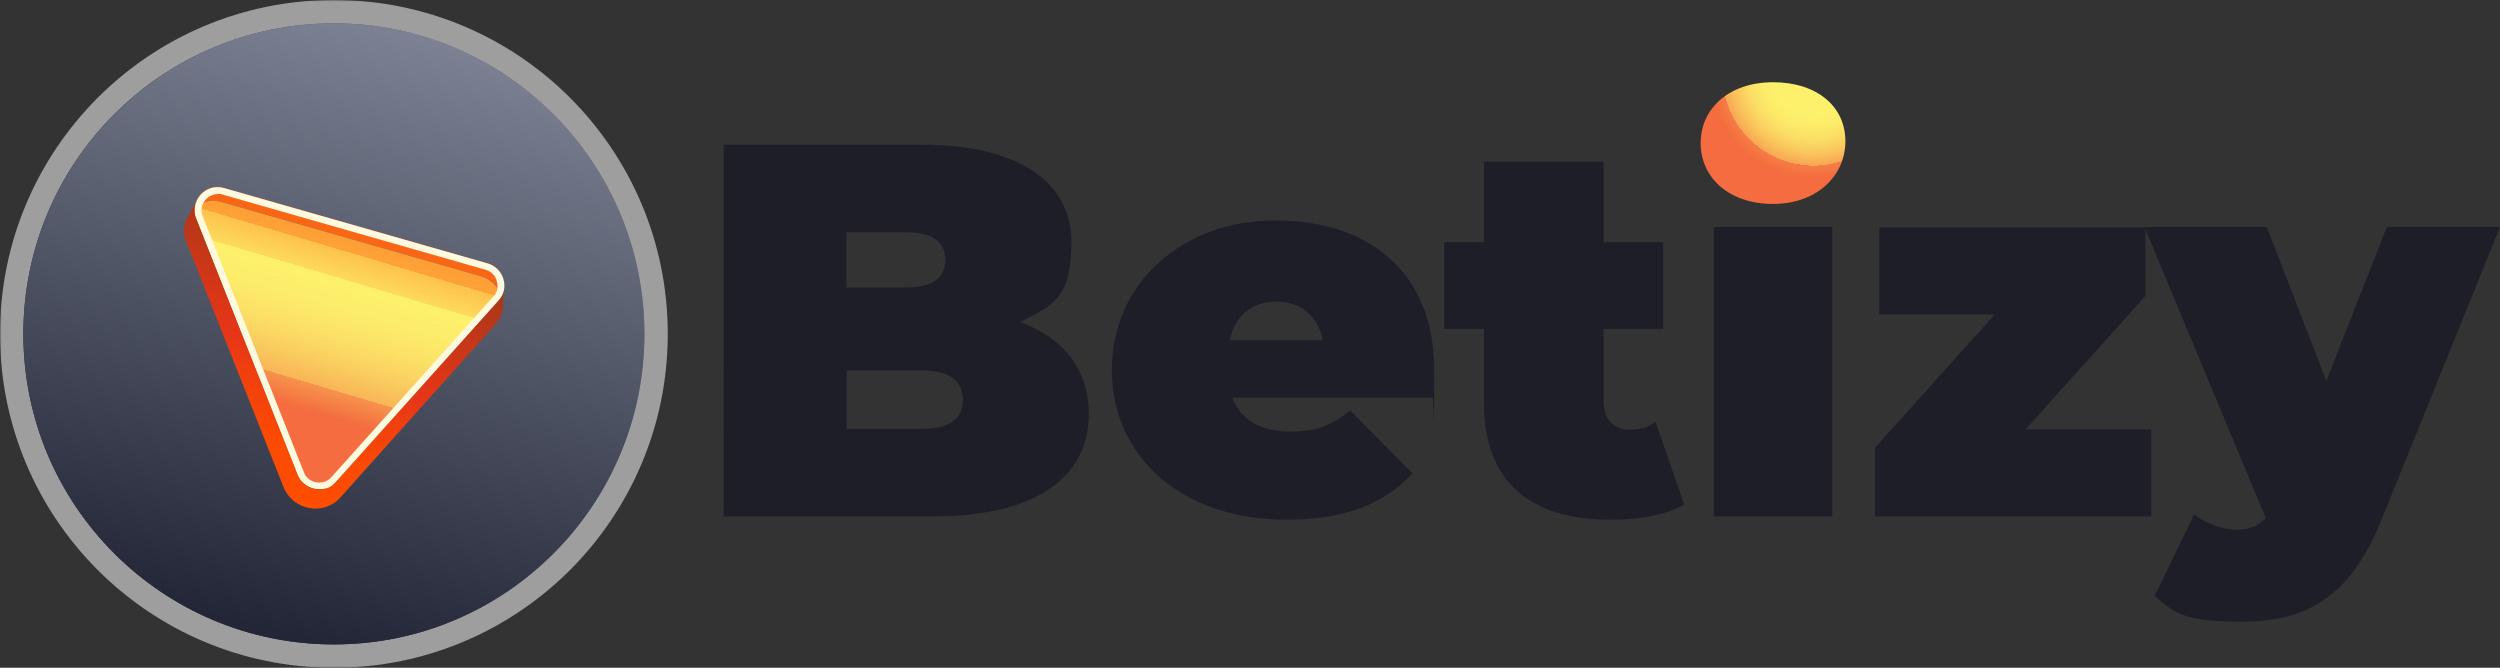 <?xml version="1.0" encoding="UTF-8"?>
<svg xmlns="http://www.w3.org/2000/svg" xmlns:xlink="http://www.w3.org/1999/xlink" version="1.1" viewBox="0 0 760 203">
  <rect x="0" y="0" width="760" height="203" fill="#333333" stroke="none"/>
  <!-- Generator: Adobe Illustrator 29.1.0, SVG Export Plug-In . SVG Version: 2.1.0 Build 142)  -->
  <defs>
    <style>
      .st0 {
        fill: none;
      }

      .st1 {
        mask: url(#mask);
      }

      .st2 {
        fill: url(#linear-gradient2);
      }

      .st3 {
        fill: url(#linear-gradient1);
      }

      .st4 {
        fill: url(#radial-gradient);
      }

      .st5 {
        fill: url(#linear-gradient);
      }

      .st6 {
        fill: #f96716;
      }

      .st7 {
        isolation: isolate;
      }

      .st8 {
        fill: #fffadf;
      }

      .st9 {
        fill: #fff;
      }

      .st10 {
        mix-blend-mode: darken;
      }

      .st11 {
        fill: url(#radial-gradient1);
      }

      .st12 {
        fill: #9e9e9e;
      }

      .st13 {
        fill: #1e1e29;
      }

      .st14 {
        clip-path: url(#clippath);
      }
    </style>
    <clipPath id="clippath">
      <rect class="st0" width="760" height="203"/>
    </clipPath>
    <mask id="mask" x="0" y="0" width="760" height="203" maskUnits="userSpaceOnUse">
      <g id="mask0_8211_4686">
        <path class="st9" d="M760,0H0v203h760V0Z"/>
      </g>
    </mask>
    <radialGradient id="radial-gradient" cx="-564.4" cy="630.9" fx="-564.4" fy="630.9" r="1" gradientTransform="translate(22901.6 24880.1) scale(39.6 -39.4)" gradientUnits="userSpaceOnUse">
      <stop offset=".3" stop-color="#fdf16c"/>
      <stop offset=".4" stop-color="#fcec6a"/>
      <stop offset=".5" stop-color="#fbde65"/>
      <stop offset=".6" stop-color="#fac75d"/>
      <stop offset=".7" stop-color="#f7a652"/>
      <stop offset=".7" stop-color="#f57d45"/>
      <stop offset=".8" stop-color="#f46c3f"/>
    </radialGradient>
    <radialGradient id="radial-gradient1" cx="-578" cy="648.9" fx="-578" fy="648.9" r="1" gradientTransform="translate(-87783.5 20697.9) rotate(118.5) scale(103.9 -103.9)" gradientUnits="userSpaceOnUse">
      <stop offset=".2" stop-color="#a8bbd2" stop-opacity="0"/>
      <stop offset="1" stop-color="#222637"/>
    </radialGradient>
    <linearGradient id="linear-gradient" x1="124.7" y1="196.5" x2="79.4" y2="13.1" gradientTransform="translate(0 204) scale(1 -1)" gradientUnits="userSpaceOnUse">
      <stop offset="0" stop-color="#7d8394"/>
      <stop offset="1" stop-color="#222637"/>
    </linearGradient>
    <linearGradient id="linear-gradient1" x1="110.5" y1="143.3" x2="86.9" y2="63.7" gradientTransform="translate(0 204) scale(1 -1)" gradientUnits="userSpaceOnUse">
      <stop offset="0" stop-color="#ff9931"/>
      <stop offset=".1" stop-color="#fe9b32"/>
      <stop offset=".2" stop-color="#fea237"/>
      <stop offset=".2" stop-color="#feaf40"/>
      <stop offset=".2" stop-color="#fec24c"/>
      <stop offset=".3" stop-color="#fdda5c"/>
      <stop offset=".3" stop-color="#fdf16c"/>
      <stop offset=".4" stop-color="#fced6a"/>
      <stop offset=".5" stop-color="#fce267"/>
      <stop offset=".6" stop-color="#facf60"/>
      <stop offset=".7" stop-color="#f8b557"/>
      <stop offset=".7" stop-color="#f6934c"/>
      <stop offset=".8" stop-color="#f46c3f"/>
    </linearGradient>
    <linearGradient id="linear-gradient2" x1="80.9" y1="54" x2="107.9" y2="132.6" gradientTransform="translate(0 204) scale(1 -1)" gradientUnits="userSpaceOnUse">
      <stop offset="0" stop-color="#ff4e00"/>
      <stop offset=".2" stop-color="#fb4a03"/>
      <stop offset=".4" stop-color="#f03f0e"/>
      <stop offset=".5" stop-color="#e73617"/>
      <stop offset=".6" stop-color="#dc3617"/>
      <stop offset=".8" stop-color="#c03718"/>
      <stop offset="1" stop-color="#a13819"/>
    </linearGradient>
  </defs>
  <g class="st7">
    <g id="Layer_1">
      <g class="st14">
        <g class="st1">
          <g>
            <path class="st13" d="M331,125.8c0,19.7-16.6,31.2-47.6,31.2h-63.4V44h60.2c31,0,45.5,12.4,45.5,29.5s-5.3,19.2-15.6,24.4c13.2,4.8,20.9,14.5,20.9,27.9ZM257.3,70.6v16.8h17.7c8.5,0,12.4-2.9,12.4-8.4s-3.9-8.4-12.4-8.4h-17.7ZM292.7,121.5c0-5.8-4.2-8.9-12.5-8.9h-22.8v17.8h22.8c8.4,0,12.5-3.1,12.5-8.9Z"/>
            <path class="st13" d="M435.5,120.9h-60.9c2.6,6.7,8.7,10.3,17.6,10.3s12.5-2.1,18.3-6.4l18.9,19.1c-8.5,9.3-20.8,14.1-38.3,14.1-32.2,0-53.1-19.4-53.1-45.6s21.3-45.4,49.7-45.4,48.3,15.7,48.3,45.4-.3,5.9-.5,8.5h0ZM373.9,103.4h28.2c-1.4-7.4-6.7-11.7-14.1-11.7s-12.7,4.3-14.1,11.7h0Z"/>
            <path class="st13" d="M512,153.4c-5.6,3.2-13.9,4.6-22.4,4.6-24.3,0-38.5-11.4-38.5-35.6v-22.4h-12.1v-26.4h12.1v-24.5h36.4v24.5h18.1v26.4h-18.1v22.1c0,5.4,3.2,8.5,7.6,8.5s5.8-.8,8.2-2.4l8.7,25.2h0Z"/>
            <path class="st4" d="M517,43.5c0-10.5,8.6-18.5,22-18.5s22,7.4,22,17.9-8.6,19.1-22,19.1-22-8-22-18.5h0Z"/>
            <path class="st13" d="M557,69h-36v88h36v-88Z"/>
            <path class="st13" d="M654,130.5v26.5h-84v-20.9l36.4-40.5h-35.1v-26.5h80.9v20.9l-36.4,40.5h38.1Z"/>
            <path class="st13" d="M760,69l-36.1,89.2c-9.6,24-23.7,30.8-42.3,30.8s-20.7-3-26.6-7.8l12-24.8c3.5,2.7,8.5,4.6,12.8,4.6s7-1.3,9-3.5l-36.9-88.5h37.2l18.1,46.8,18.4-46.8h34.3Z"/>
            <path class="st12" d="M101.5,203c56.1,0,101.5-45.4,101.5-101.5S157.6,0,101.5,0,0,45.4,0,101.5s45.4,101.5,101.5,101.5Z"/>
            <path class="st11" d="M101.5,195.9c52.2,0,94.4-42.3,94.4-94.4S153.7,7.1,101.5,7.1,7.1,49.3,7.1,101.5s42.3,94.4,94.4,94.4Z"/>
            <g class="st10">
              <path class="st5" d="M101.5,195.9c52.2,0,94.4-42.3,94.4-94.4S153.7,7.1,101.5,7.1,7.1,49.3,7.1,101.5s42.3,94.4,94.4,94.4Z"/>
            </g>
            <path class="st6" d="M152.4,89.8c-.9-2.7-3-4.9-6-5.8l-79-22.6c-3.1-.9-6.1,0-8.2,1.8.3-4.1,4.4-7.4,8.8-6.1l80.1,22.9c4.3,1.2,6.2,6,4.3,9.8Z"/>
            <path class="st3" d="M152.4,89.8c-.3.5-.6,1.1-1.1,1.5l-49.3,55c-3.4,3.9-9.7,2.7-11.6-2.1l-30.8-77.9c-.4-1.1-.6-2.1-.5-3.1,2.1-1.8,5.1-2.7,8.2-1.8l79,22.6c3,.9,5.1,3.1,6,5.8Z"/>
            <path class="st2" d="M153.2,87l-.3,6c0,2-.8,3.9-2.3,5.6l-47.1,52.6c-5.1,5.7-14.4,4-17.3-3.1l-29.6-74.7c-1.1-2.7-.7-5.5.6-7.7l3.2-5.7.3,1.2-1.5,3.3c0,.6.2,1.3.5,2l30.8,77.9c1.9,4.8,8.2,5.9,11.6,2.1l48.8-54.5,1-4,1.2-1h0Z"/>
            <path class="st8" d="M66.1,58.9c.5,0,.9,0,1.4.2l80.1,22.9c1.4.4,2.6,1.4,3.2,2.8.6,1.4.6,2.9,0,4.2-.2.4-.4.8-.8,1.1l-49.3,55c-1,1.1-2.3,1.6-3.7,1.6-2,0-3.9-1.2-4.6-3.1l-30.8-77.9c-.3-.7-.4-1.5-.3-2.2.2-2.5,2.4-4.5,4.9-4.5ZM66.1,56.9c-3.6,0-6.6,2.9-6.9,6.4,0,1,0,2.1.5,3.1l30.8,77.9c1.1,2.8,3.8,4.4,6.5,4.4s3.7-.7,5.2-2.3l49.3-55c.4-.5.8-1,1.1-1.5,1.9-3.7,0-8.5-4.3-9.8l-80.1-22.9c-.7-.2-1.3-.3-1.9-.3Z"/>
          </g>
        </g>
      </g>
    </g>
  </g>
</svg>